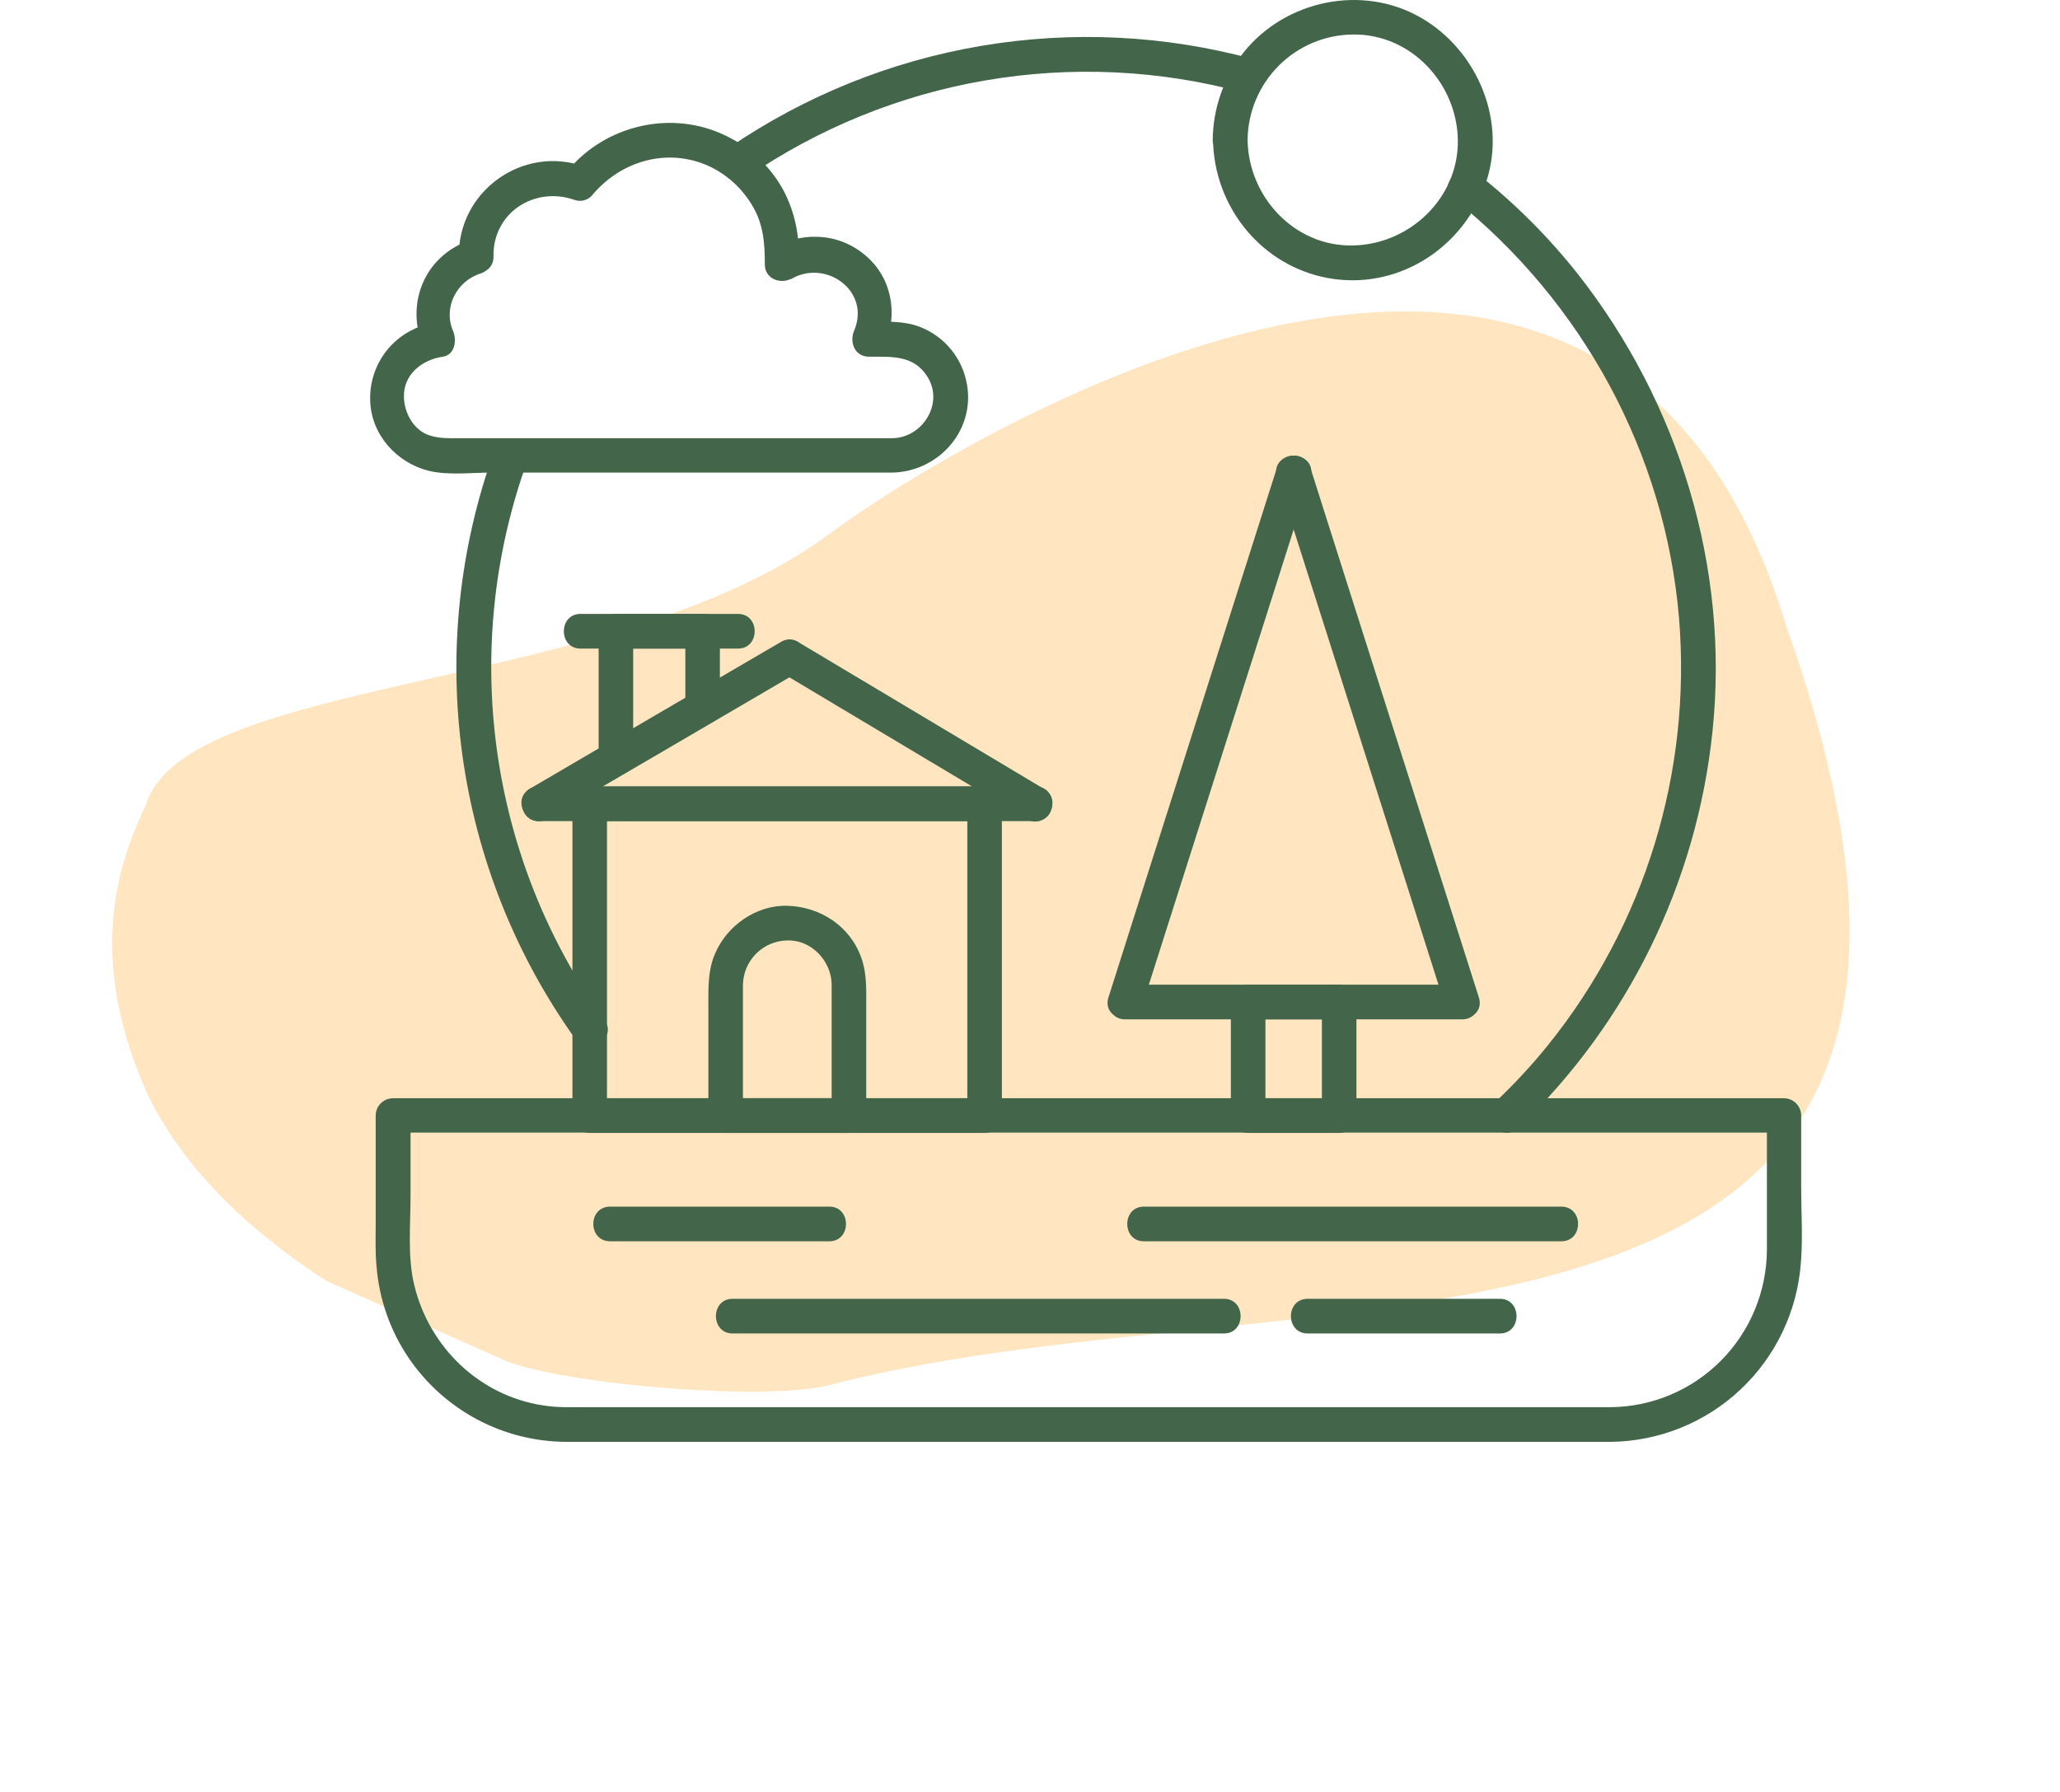 <?xml version="1.0" encoding="UTF-8"?> <svg xmlns="http://www.w3.org/2000/svg" width="200" height="174" viewBox="0 0 200 174" fill="none"><path fill-rule="evenodd" clip-rule="evenodd" d="M49.124 132.149L31.738 124.396C26.439 121 18.225 114.74 14.137 105.844C8.876 93.73 10.837 85.111 14.137 78.222C17.939 65.5 59.671 67.337 80.513 51.844C90.937 44.096 155.937 2.5 173.436 60.844C201.32 139.277 127.745 122.172 80.513 134.494C74.5 136.063 55.105 134.494 49.124 132.149Z" fill="#FFE6C1"></path><g clip-path="url(#clip0_1211_6616)"><path d="M156.387 136.633H56.889C55.519 136.633 54.121 136.689 52.751 136.464C46.571 135.539 41.677 130.825 40.223 124.792C39.551 122.042 39.859 118.927 39.859 116.093V108.293L38.181 109.976H173.221L171.544 108.293V121.34C171.529 125.377 169.93 129.246 167.093 132.108C164.256 134.97 160.41 136.596 156.387 136.633C154.234 136.661 154.234 140.028 156.387 140C161.076 139.948 165.575 138.131 168.993 134.91C172.411 131.688 174.499 127.296 174.843 122.603C175.039 120.19 174.871 117.721 174.871 115.28V108.321C174.871 107.874 174.695 107.446 174.38 107.13C174.065 106.815 173.639 106.637 173.194 106.637H38.153C37.708 106.637 37.282 106.815 36.967 107.13C36.652 107.446 36.475 107.874 36.475 108.321V118.675C36.475 120.106 36.419 121.565 36.559 122.996C36.817 126.161 37.887 129.206 39.663 131.835C41.363 134.343 43.648 136.398 46.318 137.821C48.988 139.244 51.964 139.992 54.988 140H156.359C158.568 140 158.568 136.633 156.387 136.633ZM47.997 43.756C44.592 53.187 43.523 63.307 44.882 73.245C46.241 83.182 49.988 92.639 55.799 100.801C57.057 102.541 59.965 100.857 58.707 99.089C53.134 91.309 49.54 82.279 48.239 72.787C46.938 63.295 47.968 53.627 51.241 44.626C51.968 42.605 48.724 41.736 47.997 43.756ZM72.438 17.268C79.416 12.462 87.35 9.233 95.693 7.804C104.036 6.375 112.588 6.779 120.76 8.99C122.858 9.551 123.752 6.297 121.655 5.735C113.054 3.404 104.053 2.967 95.268 4.454C86.483 5.941 78.123 9.317 70.76 14.35C68.97 15.584 70.648 18.502 72.438 17.268Z" fill="#43664A"></path><path d="M147.41 109.527C158.045 99.356 164.726 85.719 166.258 71.058C167.936 55.148 163.014 39.098 153.171 26.584C150.336 23.005 147.098 19.766 143.523 16.931C141.845 15.584 139.468 17.969 141.146 19.316C153.646 29.305 161.672 44.037 163.014 60.031C164.24 74.96 159.694 89.79 150.318 101.446C148.698 103.455 146.942 105.349 145.061 107.114C143.467 108.63 145.844 111.015 147.41 109.527ZM45.787 23.273C41.229 24.732 39.272 29.502 41.145 33.823C41.481 33.009 41.816 32.167 42.152 31.354C40.366 31.634 38.746 32.564 37.601 33.967C36.456 35.369 35.866 37.146 35.944 38.958C36.056 42.241 38.545 44.963 41.649 45.72C43.522 46.169 45.731 45.889 47.605 45.889H86.476C90.978 45.889 94.669 41.932 93.886 37.358C93.677 36.107 93.146 34.931 92.347 33.947C91.548 32.963 90.507 32.205 89.328 31.747C87.734 31.129 86.056 31.241 84.406 31.241C84.882 32.083 85.385 32.925 85.86 33.767C87.231 30.54 86.643 26.808 83.763 24.591C82.448 23.553 80.822 22.99 79.149 22.992C77.639 22.936 74.255 23.665 74.255 25.658C74.255 27.818 77.611 27.818 77.611 25.658C77.611 23.048 77.275 20.775 76.045 18.446C74.787 16.163 72.852 14.329 70.508 13.199C65.279 10.618 58.791 12.105 55.099 16.594L56.721 16.174C50.793 14.041 44.445 18.559 44.557 24.9C44.585 27.061 47.941 27.061 47.913 24.9C47.829 20.635 51.94 18.026 55.827 19.428C56.109 19.517 56.411 19.525 56.697 19.451C56.984 19.376 57.244 19.223 57.449 19.008C60.217 15.64 64.747 14.294 68.802 16.117C70.53 16.918 71.98 18.218 72.969 19.849C74.115 21.673 74.255 23.581 74.255 25.658C74.255 27.818 77.611 27.818 77.611 25.658C77.331 26.135 77.052 26.64 76.772 27.117C80.1 25.096 84.574 28.211 82.924 32.111C82.449 33.234 82.98 34.637 84.378 34.637C86.588 34.637 88.741 34.468 90.055 36.601C91.677 39.21 89.524 42.55 86.587 42.55H44.445C43.522 42.55 42.683 42.578 41.761 42.297C40.194 41.82 39.272 40.164 39.216 38.593C39.132 36.376 40.977 34.917 42.991 34.637C44.165 34.468 44.361 33.037 43.998 32.167C42.991 29.867 44.333 27.285 46.654 26.556C48.752 25.854 47.857 22.627 45.787 23.273Z" fill="#43664A"></path><path d="M121.124 13.592C121.153 10.885 122.238 8.297 124.146 6.382C126.053 4.468 128.633 3.379 131.331 3.35C136.98 3.266 141.454 8.092 141.538 13.592C141.622 19.26 136.812 23.75 131.331 23.834C125.682 23.946 121.208 19.12 121.124 13.592C121.096 11.431 117.74 11.431 117.768 13.592C117.88 20.13 122.494 25.826 128.954 27.004C135.526 28.183 141.762 24.311 144.111 18.166C146.46 12.021 143.523 4.922 137.958 1.723C132.282 -1.56 124.815 0.011 120.76 5.062C118.832 7.487 117.768 10.49 117.74 13.592C117.712 15.781 121.068 15.753 121.124 13.592ZM59.239 120.527H80.519C82.673 120.527 82.673 117.16 80.519 117.16H59.239C57.057 117.16 57.057 120.527 59.239 120.527ZM71.123 129.478H118.831C120.984 129.478 120.984 126.111 118.831 126.111H71.123C68.97 126.111 68.97 129.478 71.123 129.478ZM126.968 129.478H145.621C147.774 129.478 147.774 126.111 145.621 126.111H126.968C124.787 126.111 124.787 129.478 126.968 129.478ZM151.577 117.16H111.057C108.903 117.16 108.903 120.527 111.057 120.527H151.577C153.758 120.527 153.758 117.16 151.577 117.16ZM95.592 106.637H57.253L58.931 108.321V78.045L57.253 79.728H95.592L93.914 78.045V108.321C93.914 110.481 97.27 110.481 97.27 108.321V78.045C97.27 77.598 97.093 77.17 96.779 76.854C96.464 76.538 96.037 76.361 95.592 76.361H57.253C56.808 76.361 56.381 76.538 56.067 76.854C55.752 77.17 55.575 77.598 55.575 78.045V108.321C55.575 108.767 55.752 109.196 56.067 109.511C56.381 109.827 56.808 110.004 57.253 110.004H95.592C97.773 110.004 97.773 106.637 95.592 106.637Z" fill="#43664A"></path><path d="M52.303 79.728H100.542C102.695 79.728 102.695 76.361 100.542 76.361H52.303C50.15 76.361 50.15 79.728 52.303 79.728Z" fill="#43664A"></path><path d="M101.381 76.614C93.439 71.871 85.488 67.12 77.527 62.359C75.654 61.237 73.976 64.155 75.821 65.278C83.763 70.02 91.715 74.771 99.675 79.532C101.549 80.626 103.227 77.708 101.381 76.614Z" fill="#43664A"></path><path d="M75.821 62.331C67.684 67.073 59.555 71.825 51.436 76.586C49.563 77.68 51.269 80.598 53.142 79.504C61.28 74.762 69.408 70.01 77.527 65.25C79.401 64.155 77.695 61.237 75.821 62.331Z" fill="#43664A"></path><path d="M69.893 68.757V61.293C69.893 60.847 69.716 60.419 69.401 60.103C69.087 59.787 68.66 59.61 68.215 59.61H59.797C59.352 59.61 58.926 59.787 58.611 60.103C58.296 60.419 58.12 60.847 58.12 61.293V73.667C58.12 75.828 61.475 75.828 61.475 73.667V61.293L59.797 62.977H68.215L66.537 61.293V68.757C66.537 70.918 69.893 70.918 69.893 68.757Z" fill="#43664A"></path><path d="M56.358 62.977H71.655C73.808 62.977 73.808 59.61 71.655 59.61H56.358C54.205 59.61 54.205 62.977 56.358 62.977ZM82.393 106.637H70.452L72.13 108.321V95.666C72.139 94.52 72.594 93.423 73.399 92.61C74.204 91.797 75.295 91.333 76.437 91.317C78.786 91.233 80.743 93.337 80.743 95.638V108.321C80.743 110.481 84.099 110.481 84.099 108.321V97.827C84.099 96.199 84.183 94.572 83.623 93C82.533 89.914 79.624 88.034 76.437 87.95C73.416 87.865 70.564 89.886 69.418 92.608C68.718 94.235 68.774 95.891 68.774 97.602V108.321C68.774 108.767 68.951 109.196 69.266 109.511C69.58 109.827 70.007 110.004 70.452 110.004H82.393C84.546 110.004 84.546 106.637 82.393 106.637ZM130.016 106.637H121.18L122.858 108.321V97.293L121.18 98.977H130.016L128.339 97.293V108.321C128.339 110.481 131.694 110.481 131.694 108.321V97.293C131.694 96.847 131.518 96.419 131.203 96.103C130.888 95.787 130.461 95.61 130.016 95.61H121.18C120.735 95.61 120.308 95.787 119.993 96.103C119.679 96.419 119.502 96.847 119.502 97.293V108.321C119.502 108.767 119.679 109.196 119.993 109.511C120.308 109.827 120.735 110.004 121.18 110.004H130.016C132.17 110.004 132.17 106.637 130.016 106.637Z" fill="#43664A"></path><path d="M109.239 98.977H141.957C144.111 98.977 144.111 95.61 141.957 95.61H109.239C107.086 95.61 107.086 98.977 109.239 98.977Z" fill="#43664A"></path><path d="M143.579 96.845L130.911 57.028L127.22 45.411C126.577 43.363 123.333 44.233 123.976 46.309L136.644 86.126L140.335 97.743C141.006 99.819 144.25 98.921 143.579 96.845Z" fill="#43664A"></path><path d="M123.976 45.411L111.308 85.228L107.617 96.845C106.946 98.921 110.189 99.791 110.861 97.743L123.529 57.926L127.22 46.309C127.891 44.233 124.647 43.363 123.976 45.411Z" fill="#43664A"></path></g><defs><clipPath id="clip0_1211_6616"><rect width="139" height="140" fill="white" transform="translate(35.938)"></rect></clipPath></defs></svg> 